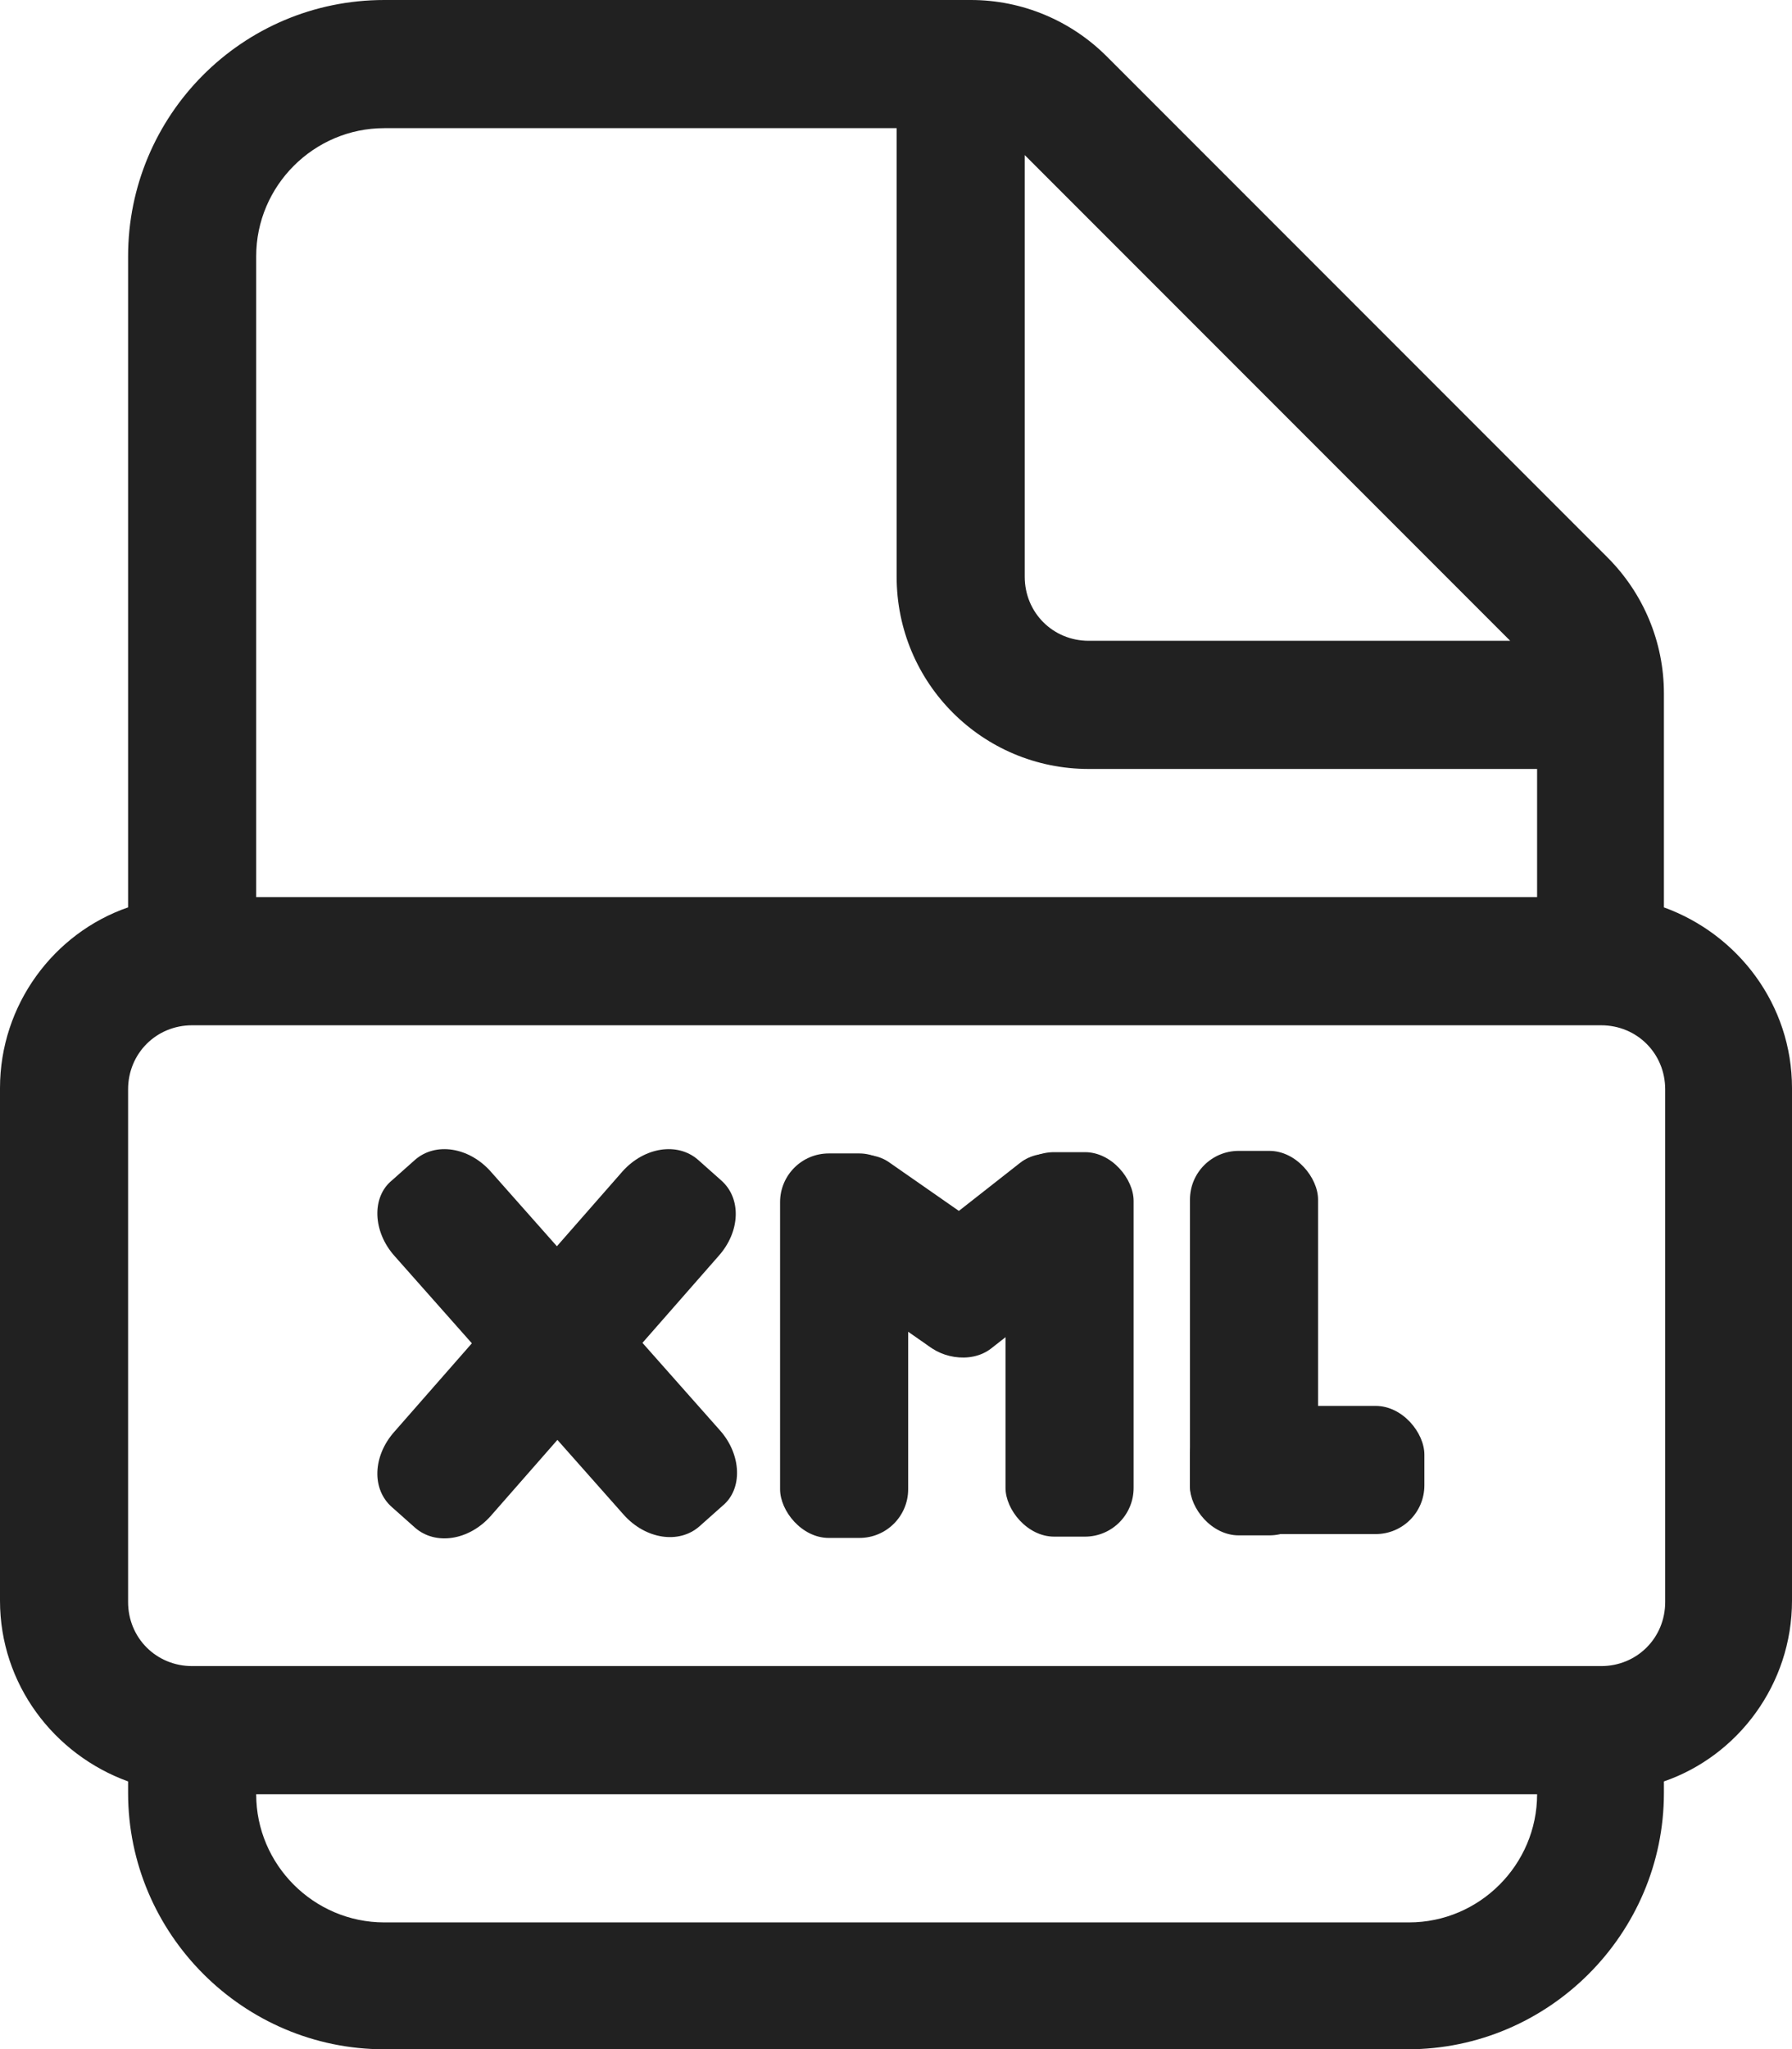 <?xml version="1.0" encoding="UTF-8"?><svg id="Capa_1" xmlns="http://www.w3.org/2000/svg" viewBox="0 0 13.99 15.99"><defs><style>.cls-1{fill:#212121;}</style></defs><path class="cls-1" d="M1,2C1,.9,1.89,0,3,0H7.58c.4,0,.78,.16,1.06,.44l3.91,3.91c.28,.28,.44,.66,.44,1.06v1.67c.58,.21,1,.76,1,1.41v4c0,.65-.42,1.21-1,1.41v.09c0,1.1-.9,2-2,2H3c-1.1,0-2-.9-2-2v-.09c-.58-.21-1-.76-1-1.41v-4c0-.65,.42-1.21,1-1.41V2ZM12,6h-3.5c-.83,0-1.5-.67-1.5-1.5V1H3c-.55,0-1,.45-1,1V7H12v-1ZM2,14c0,.55,.45,1,1,1H11c.55,0,1-.45,1-1H2ZM8,1.21v3.29c0,.28,.22,.5,.5,.5h3.29l-3.79-3.79ZM1.5,8c-.28,0-.5,.22-.5,.5v4c0,.28,.22,.5,.5,.5H12.5c.28,0,.5-.22,.5-.5v-4c0-.28-.22-.5-.5-.5H1.5Z"/><rect class="cls-1" x="9.29" y="8.98" width="1" height="3" rx=".38" ry=".38"/><rect class="cls-1" x="6.09" y="9" width="1" height="3" rx=".38" ry=".38"/><rect class="cls-1" x="9.29" y="10.97" width="1.83" height="1" rx=".38" ry=".38"/><path class="cls-1" d="M5.45,9.05l.18,.16c.16,.14,.15,.4-.02,.59l-1.78,2.03c-.17,.19-.43,.23-.59,.09l-.18-.16c-.16-.14-.15-.4,.02-.59l1.78-2.03c.17-.19,.43-.23,.59-.09Z"/><rect class="cls-1" x="7.85" y="8.99" width="1" height="3" rx=".38" ry=".38"/><rect class="cls-1" x="6.59" y="8.87" width="1" height="1.83" rx=".38" ry=".38" transform="translate(-4.99 10.01) rotate(-55.15)"/><rect class="cls-1" x="6.93" y="9.3" width="1.83" height="1" rx=".38" ry=".38" transform="translate(-4.37 6.93) rotate(-38.12)"/><path class="cls-1" d="M3.06,9.21l.18-.16c.16-.14,.42-.1,.59,.09l1.79,2.02c.17,.19,.18,.46,.02,.59l-.18,.16c-.16,.14-.42,.1-.59-.09l-1.79-2.02c-.17-.19-.18-.46-.02-.59Z"/></svg>
